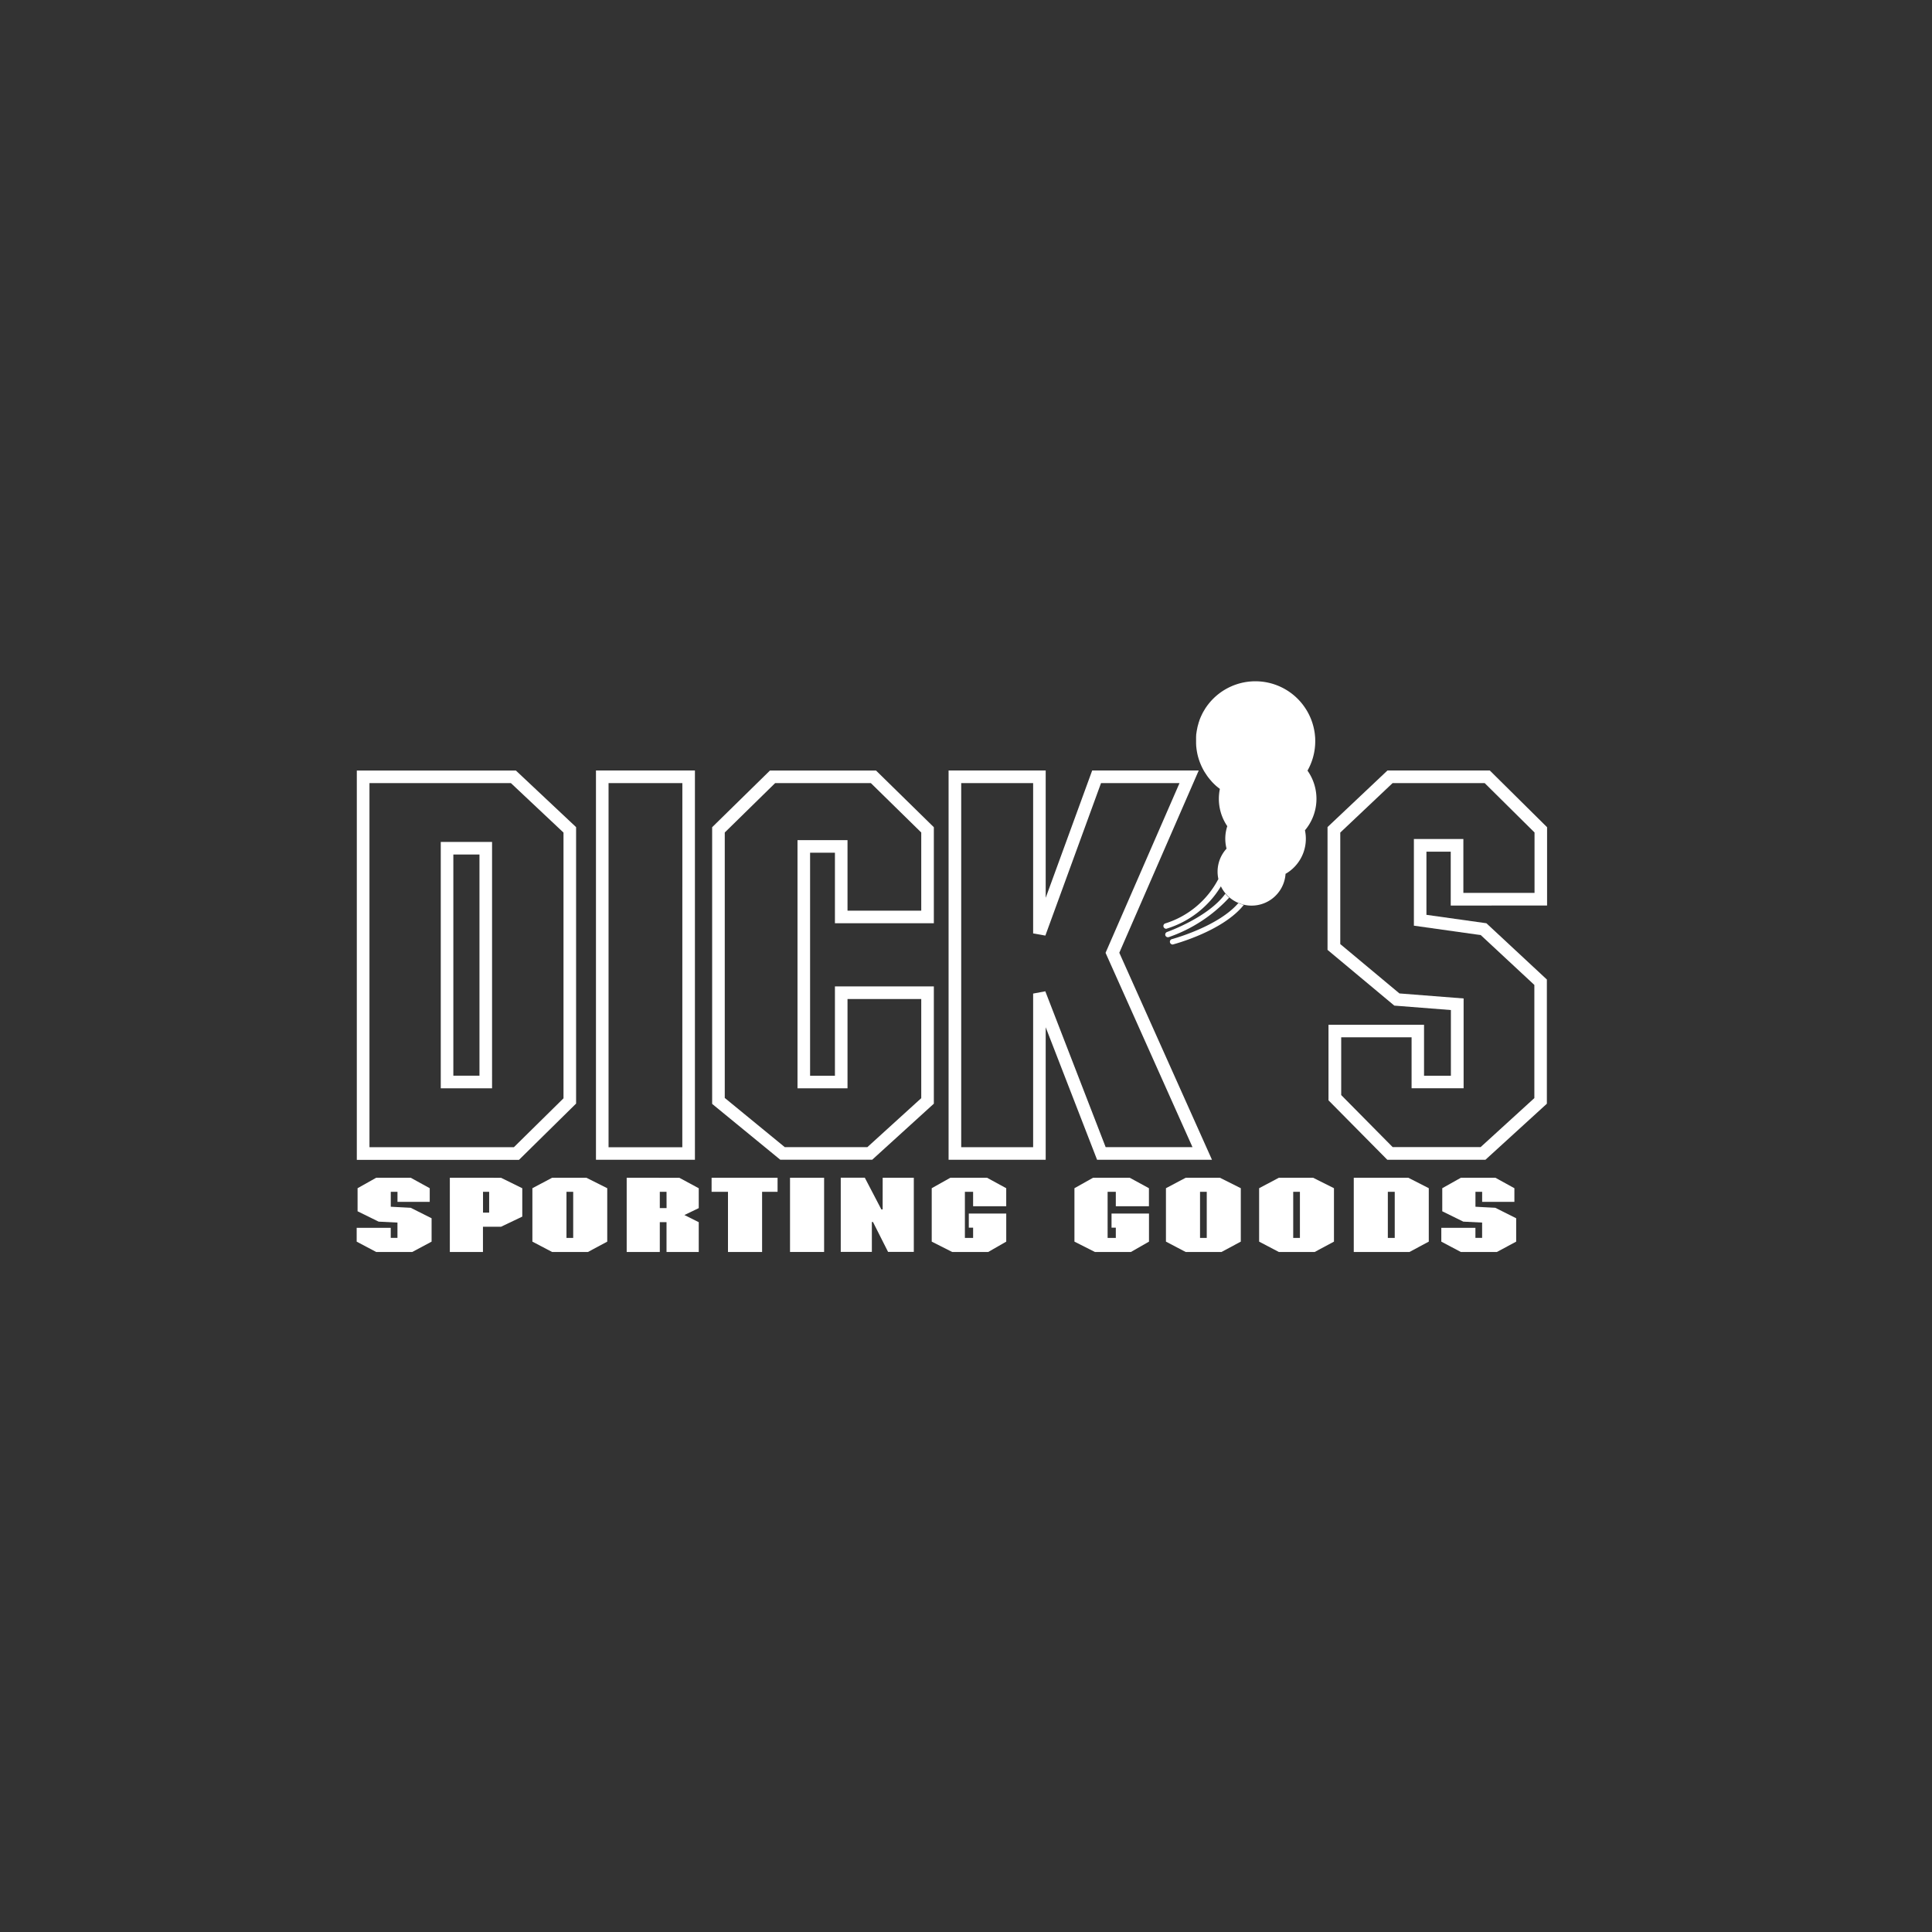 <svg xmlns="http://www.w3.org/2000/svg" width="140" height="140" viewBox="0 0 140 140">
  <rect x="0" y="0" width="140" height="140" fill="#333333" stroke="none"/>
  <g id="Group_3117" data-name="Group 3117" transform="translate(-0.074)">
    <g id="Group_939" data-name="Group 939" transform="translate(25.92 49.368)">
      <path id="Path_1860" data-name="Path 1860" d="M1674.953,417.324a10.674,10.674,0,0,0,4.376-2.863,2.792,2.792,0,0,1-.279-.281c-1.237,1.717-4.194,2.763-4.224,2.774a.2.2,0,0,0-.121.25A.2.2,0,0,0,1674.953,417.324Z" transform="translate(-1616.104 -398.786)" fill="#fff"/>
      <path id="Path_1861" data-name="Path 1861" d="M1683.092,435.188a.2.2,0,0,0,.1.378c.156-.04,3.645-.975,5.147-2.871a2.679,2.679,0,0,1-.4-.126C1686.461,434.287,1683.129,435.179,1683.092,435.188Z" transform="translate(-1624.054 -416.492)" fill="#fff"/>
      <path id="Path_1862" data-name="Path 1862" d="M1678.475,14.1a2.932,2.932,0,0,0,1.433-3.171,3.538,3.538,0,0,0,.184-4.325,4.332,4.332,0,0,0,.3-3.615h0a4.313,4.313,0,0,0-.482-.945l-.059-.086a4.331,4.331,0,0,0-6.881-.246c-.022.026-.043.053-.064.08l-.059.077-.014.018-.052.073c-.02.028-.04.057-.059.086s-.037.055-.055.083l0,.006-.044.071q-.042.067-.081.137-.018.03-.034.06l-.048.091,0,.005-.041.083-.009.019c-.013.028-.027.057-.039.085s-.029.064-.043.1l-.04.1c-.013.033-.025.066-.037.1l0,.011c-.011.03-.021.059-.031.089s-.021.064-.032.1l0,.016c-.009.027-.017.054-.024.08l-.005.019q-.014.047-.026.095c-.008.031-.016.063-.023.094l0,.016c-.006.027-.012.054-.017.081s-.017.083-.024.125-.013.071-.017.107-.011.072-.016.108-.007.061-.011.092l0,.035c0,.026,0,.052-.006.078,0,.008,0,.015,0,.023,0,.023,0,.047,0,.07s0,.032,0,.048c0,.032,0,.064,0,.1s0,.072,0,.107h0c0,.037,0,.074,0,.11s0,.1.006.151c0,.01,0,.021,0,.031,0,.05.008.1.013.149q.01.109.028.217c.005.036.011.071.018.107s.013.071.02.106c.021.106.047.21.077.313.019.069.041.137.064.2,0,0,0,0,0,0q.033.1.07.193l.028.068.031.072.013.03.02.044c.008.019.017.038.026.057s.015.032.023.048l.032.064.025.047.008.015.025.048.03.054q.046.081.1.16l.043.067.043.065.027.038,0,.005.018.026.018.025.055.075.033.043,0,0,.019.024.024.03.006.008.032.04.03.035.015.019.008.009.068.077.011.012,0,.006.026.028.042.045.016.017.026.027.014.014.049.05.068.066.009.009.025.023.011.01.009.008.006.006.016.014.009.008.006.006.019.016c.04.035.08.07.121.1s.1.077.145.115h0a3.52,3.52,0,0,0,.537,2.7,2.9,2.9,0,0,0-.054,1.628,2.463,2.463,0,0,0-.466,2.6,2.427,2.427,0,0,1-.127-.4,6.528,6.528,0,0,1-3.874,3.227.2.2,0,0,0,.108.377,6.975,6.975,0,0,0,3.95-3.074h0a2.467,2.467,0,0,0,4.684-.89Zm2.167-9.965c0,.034,0,.068.007.1C1680.647,4.2,1680.645,4.169,1680.643,4.135Zm.007.109c0,.037,0,.073,0,.11C1680.653,4.317,1680.651,4.28,1680.65,4.244Zm.006.216c0-.035,0-.071,0-.106C1680.655,4.389,1680.655,4.424,1680.655,4.459Zm-.023-.437q-.016-.157-.043-.31Q1680.618,3.868,1680.632,4.023Zm-.352,2.2c-.057.128-.12.253-.189.374h0C1680.16,6.478,1680.223,6.354,1680.28,6.227Z" transform="translate(-1611.192 -0.13)" fill="#fff"/>
      <path id="Path_1863" data-name="Path 1863" d="M115,198.117V178.085l-4.362-4.1H99.11v28.21h11.752Zm-14.973,3.16V174.894h10.249l3.811,3.586v19.256l-3.594,3.542Z" transform="translate(-99.1 -167.516)" fill="#fff"/>
      <path id="Path_1864" data-name="Path 1864" d="M101.321,969.851V968.77h.486v.728h2.337v-.99l-1.378-.758h-2.5l-1.351.758v1.672l1.526.75,1.364.068v1.11h-.486v-.728H98.85v1l1.418.751h2.606l1.405-.751v-1.694l-1.513-.759Z" transform="translate(-98.85 -931.774)" fill="#fff"/>
      <path id="Path_1865" data-name="Path 1865" d="M280.44,967.75v5.379h2.4V971.3h1.31l1.539-.734v-2.056l-1.539-.758Zm2.849,2.529h-.445V968.77h.445Z" transform="translate(-273.689 -931.774)" fill="#fff"/>
      <path id="Path_1866" data-name="Path 1866" d="M442.761,967.75l-1.431.758v3.871l1.431.751h2.593l1.4-.751v-3.871l-1.512-.758Zm1.526,4.359H443.8V968.77h.487Z" transform="translate(-428.597 -931.774)" fill="#fff"/>
      <path id="Path_1867" data-name="Path 1867" d="M625.1,967.75v5.379h2.4v-2.16h.487v2.16h2.335v-2.16l-1.04-.518,1.04-.5v-1.44l-1.405-.758Zm2.89,2.2H627.5V968.77h.487Z" transform="translate(-605.534 -931.774)" fill="#fff"/>
      <path id="Path_1868" data-name="Path 1868" d="M790.56,968.77h1.188v4.359h2.472V968.77h1.121v-1.02h-4.78Z" transform="translate(-764.842 -931.774)" fill="#fff"/>
      <rect id="Rectangle_800" data-name="Rectangle 800" width="2.47" height="5.378" transform="translate(31.402 35.976)" fill="#fff"/>
      <path id="Path_1869" data-name="Path 1869" d="M1045.308,970.045h-.094l-1.2-2.3h-1.742v5.379h2.254v-2.168h.081l1.094,2.168h1.865V967.75h-2.256Z" transform="translate(-1007.194 -931.774)" fill="#fff"/>
      <path id="Path_1870" data-name="Path 1870" d="M1220.97,967.75l-1.35.758v3.871l1.485.751h2.607l1.308-.751v-2.033h-2.713v1.021h.312v.743h-.595V968.77h.595v1.043h2.4v-1.305l-1.391-.758Z" transform="translate(-1177.95 -931.774)" fill="#fff"/>
      <path id="Path_1871" data-name="Path 1871" d="M1499.14,967.75l-1.35.758v3.871l1.485.751h2.606l1.311-.751v-2.033h-2.714v1.021h.31v.743h-.594V968.77h.594v1.043h2.4v-1.305l-1.391-.758Z" transform="translate(-1445.778 -931.774)" fill="#fff"/>
      <path id="Path_1872" data-name="Path 1872" d="M1677.561,967.75l-1.431.758v3.871l1.431.751h2.593l1.4-.751v-3.871l-1.512-.758Zm1.526,4.359h-.487V968.77h.487Z" transform="translate(-1617.487 -931.774)" fill="#fff"/>
      <path id="Path_1873" data-name="Path 1873" d="M1859.151,967.75l-1.43.758v3.871l1.43.751h2.593l1.4-.751v-3.871l-1.512-.758Zm1.526,4.359h-.486V968.77h.486Z" transform="translate(-1792.326 -931.774)" fill="#fff"/>
      <path id="Path_1874" data-name="Path 1874" d="M2042.21,967.75v5.379h4.036l1.4-.751v-3.871l-1.486-.758Zm2.969,4.359h-.5V968.77h.5Z" transform="translate(-1969.957 -931.774)" fill="#fff"/>
      <path id="Path_1875" data-name="Path 1875" d="M2215.362,969.851V968.77h.485v.728h2.337v-.99l-1.377-.758h-2.5l-1.35.758v1.672l1.526.75,1.362.068v1.11h-.485v-.728h-2.472v1l1.418.751h2.607l1.4-.751v-1.694l-1.512-.759Z" transform="translate(-2134.291 -931.774)" fill="#fff"/>
      <path id="Path_1876" data-name="Path 1876" d="M262.74,331.133h3.718V313.28H262.74Zm.912-16.942h1.893v16.028h-1.893Z" transform="translate(-256.647 -301.637)" fill="#fff"/>
      <path id="Path_1877" data-name="Path 1877" d="M572.411,173.98H565.24v28.209h7.171Zm-.914,27.3h-5.345V174.894H571.5Z" transform="translate(-547.9 -167.516)" fill="#fff"/>
      <path id="Path_1878" data-name="Path 1878" d="M807.735,198.125v-8.5h-7.168V196.1h-1.8V179.938h1.8v5.111h7.168v-6.958l-4.192-4.109h-7.683l-4.19,4.109V198.14l4.938,4.047h6.659Zm-10.8,3.151-4.351-3.567V178.474l3.651-3.58h6.936l3.651,3.58v5.664h-5.343v-5.111h-3.624v17.984h3.624v-6.471h5.343v7.185q-1.954,1.775-3.907,3.551Z" transform="translate(-765.911 -167.516)" fill="#fff"/>
      <path id="Path_1879" data-name="Path 1879" d="M1271.586,202.15l-6.715-15,5.756-13.208h-7.721l-3.369,9.227v-9.227H1252.5V202.15h7.037v-9.6l3.723,9.6Zm-12.077-12.207-.882.165v11.131h-5.212V174.855h5.212v10.894l.886.157,4.034-11.051h5.688l-5.36,12.3,6.3,14.083h-6.292Z" transform="translate(-1209.608 -167.478)" fill="#fff"/>
      <path id="Path_1880" data-name="Path 1880" d="M2007.066,183.764v-5.673l-4.151-4.111H1995.5l-4.343,4.1v8.9l4.839,4.038,4.1.321V196.1h-1.946v-3.693h-6.923l0,5.475,4.262,4.308h7.109l4.453-4.063v-9l-4.382-4.077-4.345-.61v-4.577h1.761v3.906Zm-9.651-4.82v6.282l4.845.682c.194.178,3.62,3.367,3.884,3.612v8.2l-3.894,3.551h-6.373l-3.729-3.771,0-4.187h5.1v3.693h3.77V190.5l-4.651-.364-4.287-3.577v-8.08l3.792-3.585h6.672l3.613,3.579v4.378H2001v-3.906Z" transform="translate(-1920.805 -167.516)" fill="#fff"/>
    </g>
    <rect id="Rectangle_823" data-name="Rectangle 823" width="140" height="140" transform="translate(0.074)" fill="none"/>
  </g>
</svg>
